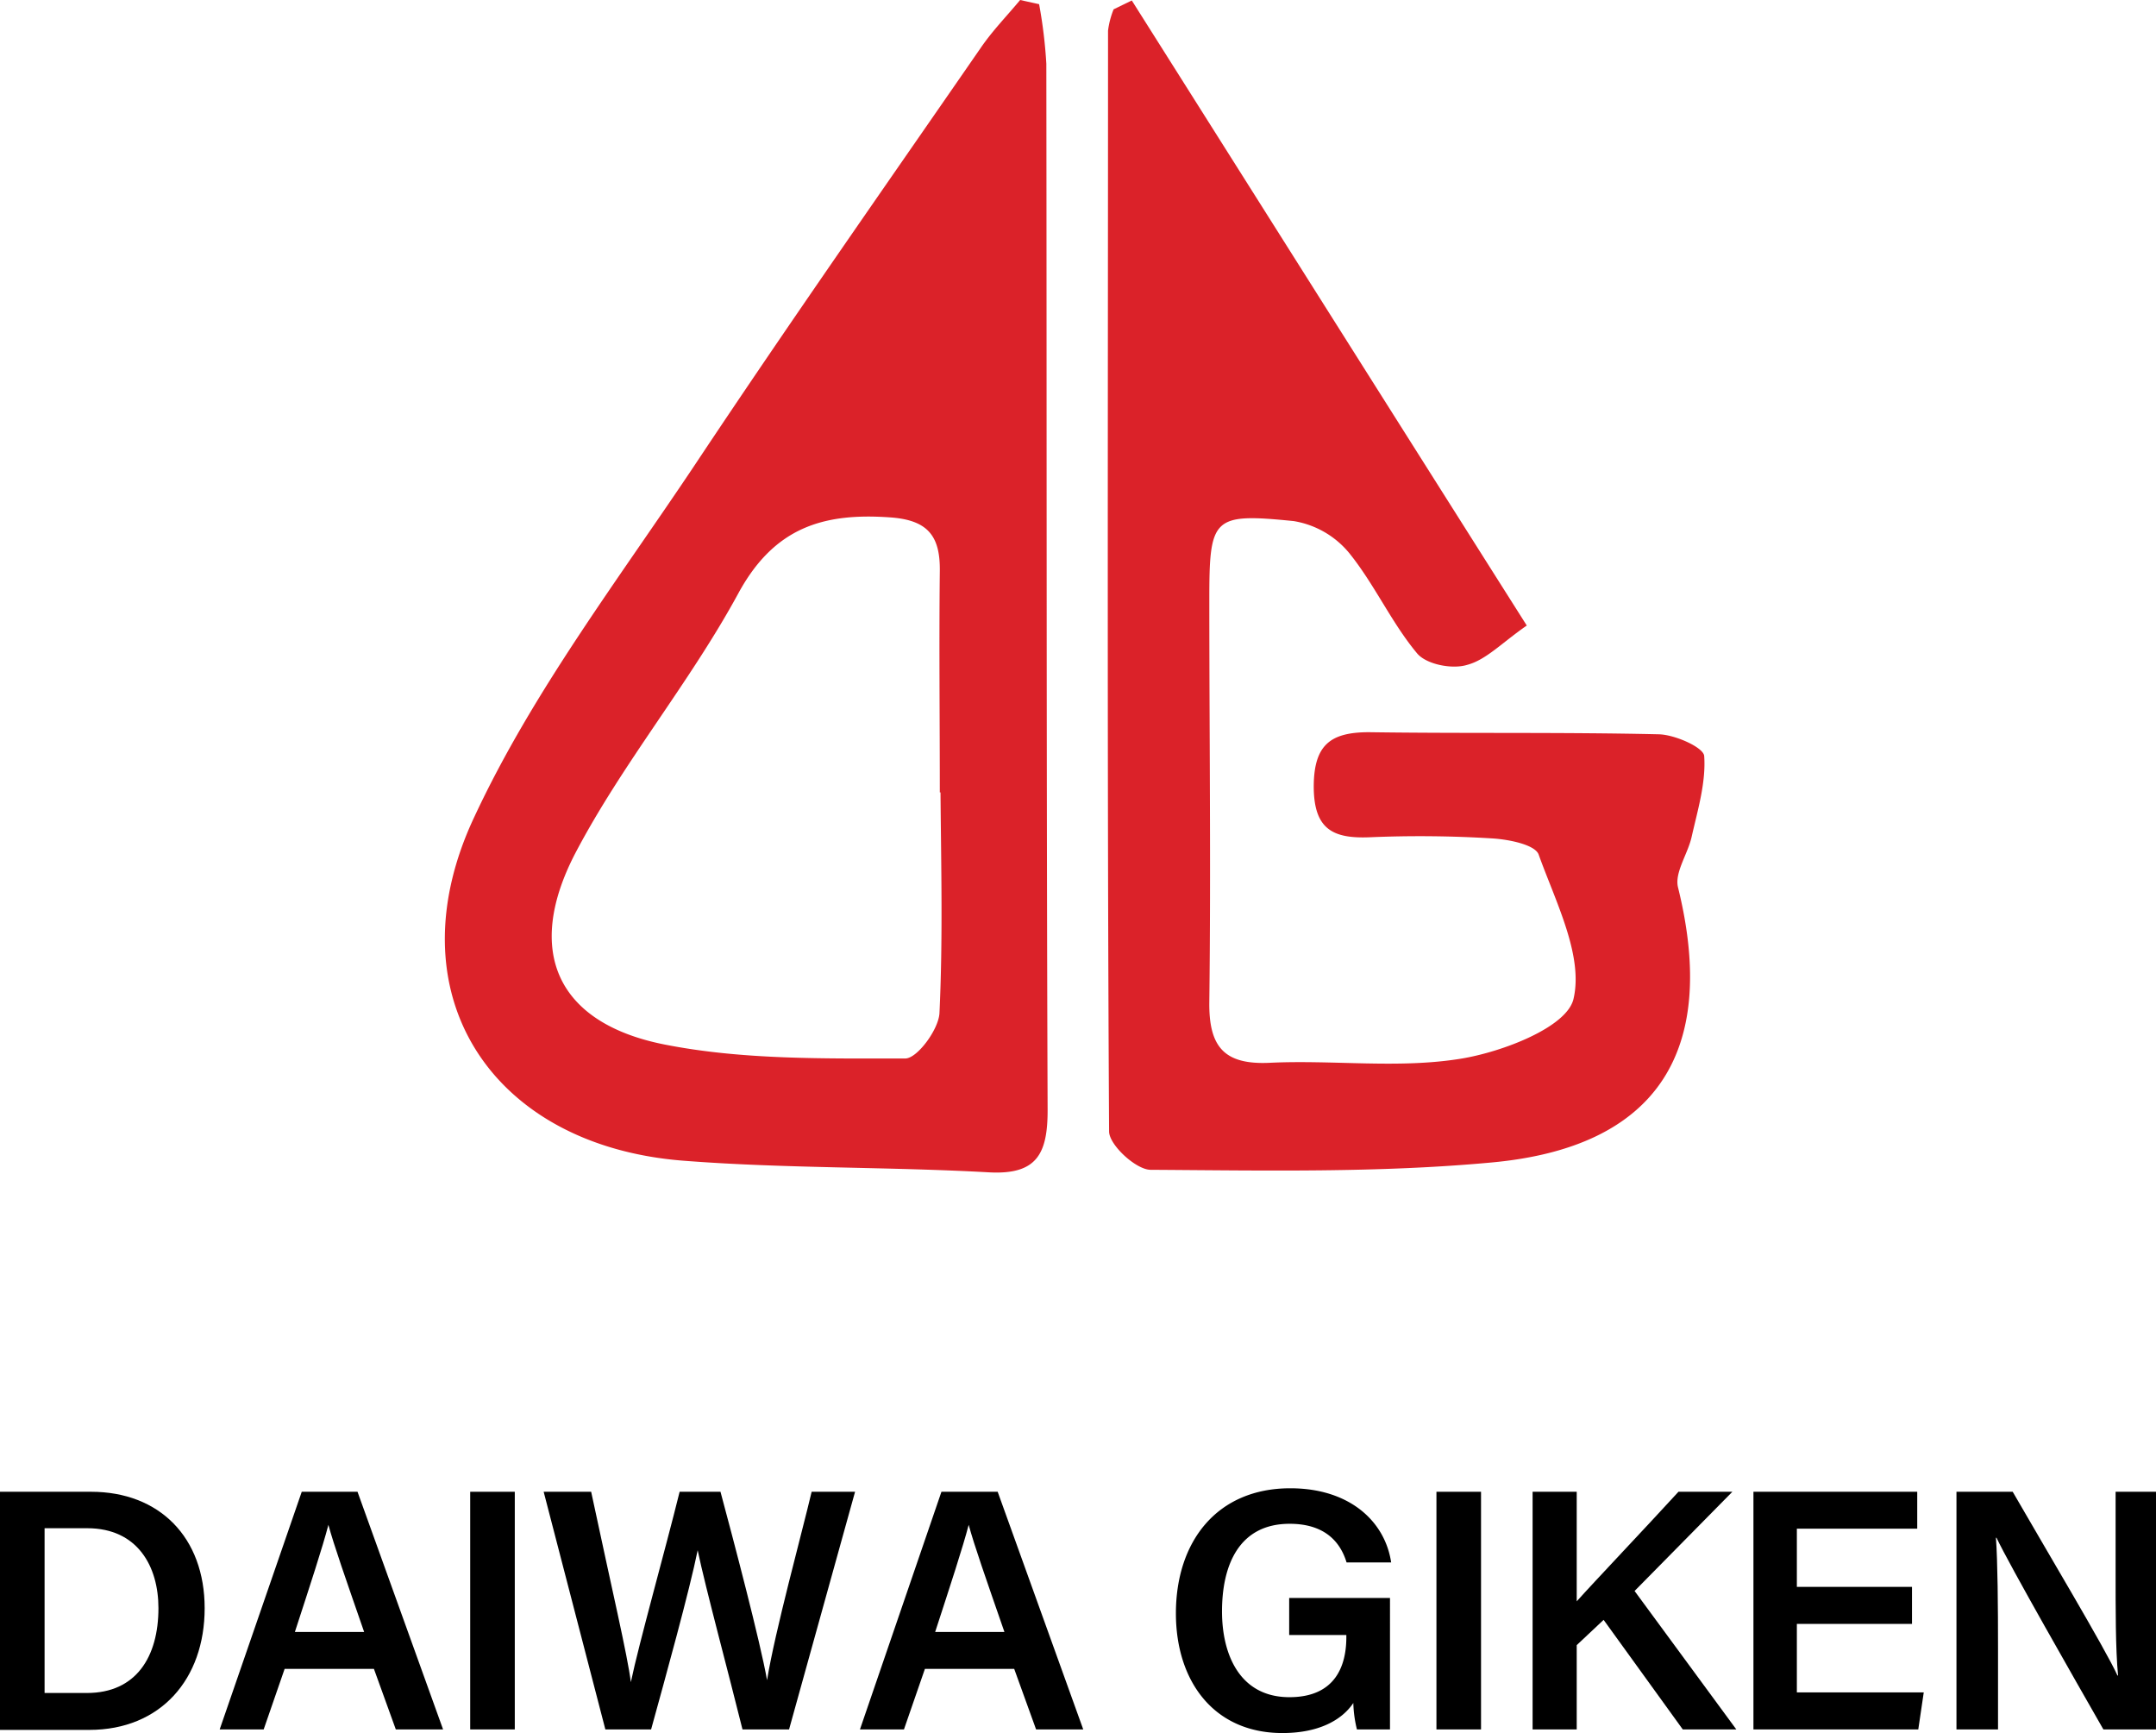 <svg xmlns="http://www.w3.org/2000/svg" viewBox="0 0 185.2 148.83"><defs><style>.cls-1{fill:#db2229;}</style></defs><title>logo</title><g id="レイヤー_2" data-name="レイヤー 2"><g id="ヘッダ_" data-name="ヘッダ－"><path d="M0,128.11H7.82c5.87,0,9.76,3.91,9.76,10s-3.78,10.45-9.91,10.45H0Zm3.83,17.28H7.47c4.22,0,6.14-3.1,6.14-7.29,0-3.57-1.78-6.86-6.12-6.86H3.83Z"/><path d="M24.45,143.32l-1.8,5.2H18.87l7.05-20.41h4.79l7.35,20.41H34l-1.88-5.2Zm6.83-3.17c-1.62-4.67-2.6-7.46-3.07-9.2h0c-.5,1.92-1.58,5.21-2.88,9.2Z"/><path d="M44.22,128.11v20.41H40.39V128.11Z"/><path d="M52,148.52l-5.3-20.41h4.08c1.8,8.45,3.13,14.08,3.41,16.35h0c.7-3.36,2.95-11.33,4.19-16.35h3.51c1.11,4.13,3.42,12.89,4,16.18h0c.67-4.16,3-12.66,3.83-16.18h3.73l-5.67,20.41h-4c-1.13-4.58-3.2-12.25-3.85-15.39h0c-.69,3.43-2.81,11.08-4,15.39Z"/><path d="M79.45,143.32l-1.8,5.2H73.87l7-20.41H85.7l7.35,20.41H89l-1.88-5.2Zm6.83-3.17c-1.62-4.67-2.6-7.46-3.07-9.2h0c-.5,1.92-1.58,5.21-2.88,9.2Z"/><path d="M119.4,148.52h-2.84a10.59,10.59,0,0,1-.31-2.27c-1,1.49-3,2.58-6.09,2.58-5.91,0-9.15-4.47-9.15-10.28,0-6.13,3.49-10.74,9.83-10.74,5.08,0,8.13,2.83,8.66,6.37h-3.83c-.51-1.68-1.79-3.32-4.89-3.32-4.38,0-5.81,3.6-5.81,7.52,0,3.75,1.55,7.37,5.79,7.37,4,0,4.89-2.77,4.89-5.15v-.19h-4.91v-3.18h8.66Z"/><path d="M127.22,128.11v20.41h-3.83V128.11Z"/><path d="M131.65,128.11h3.79v9.41c1.4-1.57,5.94-6.35,8.74-9.41h4.63l-8.4,8.52,8.74,11.89h-4.6l-6.8-9.41-2.31,2.17v7.24h-3.79Z"/><path d="M164.24,139.46h-9.89v5.88h10.9l-.47,3.18H150.62V128.11h14.07v3.17H154.35v5h9.89Z"/><path d="M168.06,148.52V128.11h4.83c2.67,4.64,8,13.56,9,15.78h.05c-.22-2.3-.21-5.73-.21-9.08v-6.7h3.51v20.41h-4.56c-2.37-4.14-8.08-14.13-9.18-16.46h-.05c.15,2,.18,5.91.18,9.57v6.89Z"/><path class="cls-1" d="M146.39,64.92c-.06-.74-2.52-1.83-3.9-1.86-8.29-.19-16.59-.06-24.88-.18-3.31,0-4.74,1.07-4.76,4.64,0,3.73,1.67,4.52,4.87,4.38a101,101,0,0,1,10.44.1c1.39.08,3.65.52,4,1.36,1.46,4.08,3.88,8.72,3,12.44-.58,2.42-6.1,4.54-9.68,5.12-5.34.87-10.93.09-16.39.35-3.94.19-5.26-1.37-5.21-5.23.14-11.5,0-23,0-34.51,0-7.12.27-7.48,7.25-6.78a7.82,7.82,0,0,1,4.73,2.7c2.19,2.69,3.65,6,5.86,8.65.78.95,3,1.4,4.3,1,1.64-.43,3-1.91,5.13-3.38-11.4-18-22.66-35.85-33.93-53.68L95.66.8a7.28,7.28,0,0,0-.48,1.83c0,31.51-.09,63,.09,94.53,0,1.16,2.31,3.29,3.56,3.3,9.77.06,19.59.27,29.31-.63,14.25-1.31,19.47-9.59,16-23.63-.31-1.28.86-2.88,1.18-4.37C145.84,69.54,146.55,67.19,146.39,64.92Z"/><path class="cls-1" d="M89.26.36,87.63,0c-1.12,1.35-2.36,2.62-3.35,4.06C76.07,15.94,67.77,27.77,59.77,39.8c-6.62,9.93-14,19.59-19,30.3-7.16,15.11,1.31,28.29,17.94,29.58,8.73.68,17.53.51,26.28,1,4.06.21,5-1.58,5-5.32-.11-30-.07-59.93-.11-89.89A41.76,41.76,0,0,0,89.26.36ZM80.7,87c-.07,1.41-1.92,3.91-2.94,3.9-6.92,0-14,.13-20.73-1.21-9.19-1.84-12-8-7.6-16.44,4.07-7.75,9.82-14.61,14-22.31,3.08-5.65,7.29-6.91,13-6.51,3.27.22,4.34,1.59,4.3,4.62-.07,6.32,0,12.65,0,19h.06C80.84,74.35,81,80.68,80.7,87Z"/></g></g></svg>